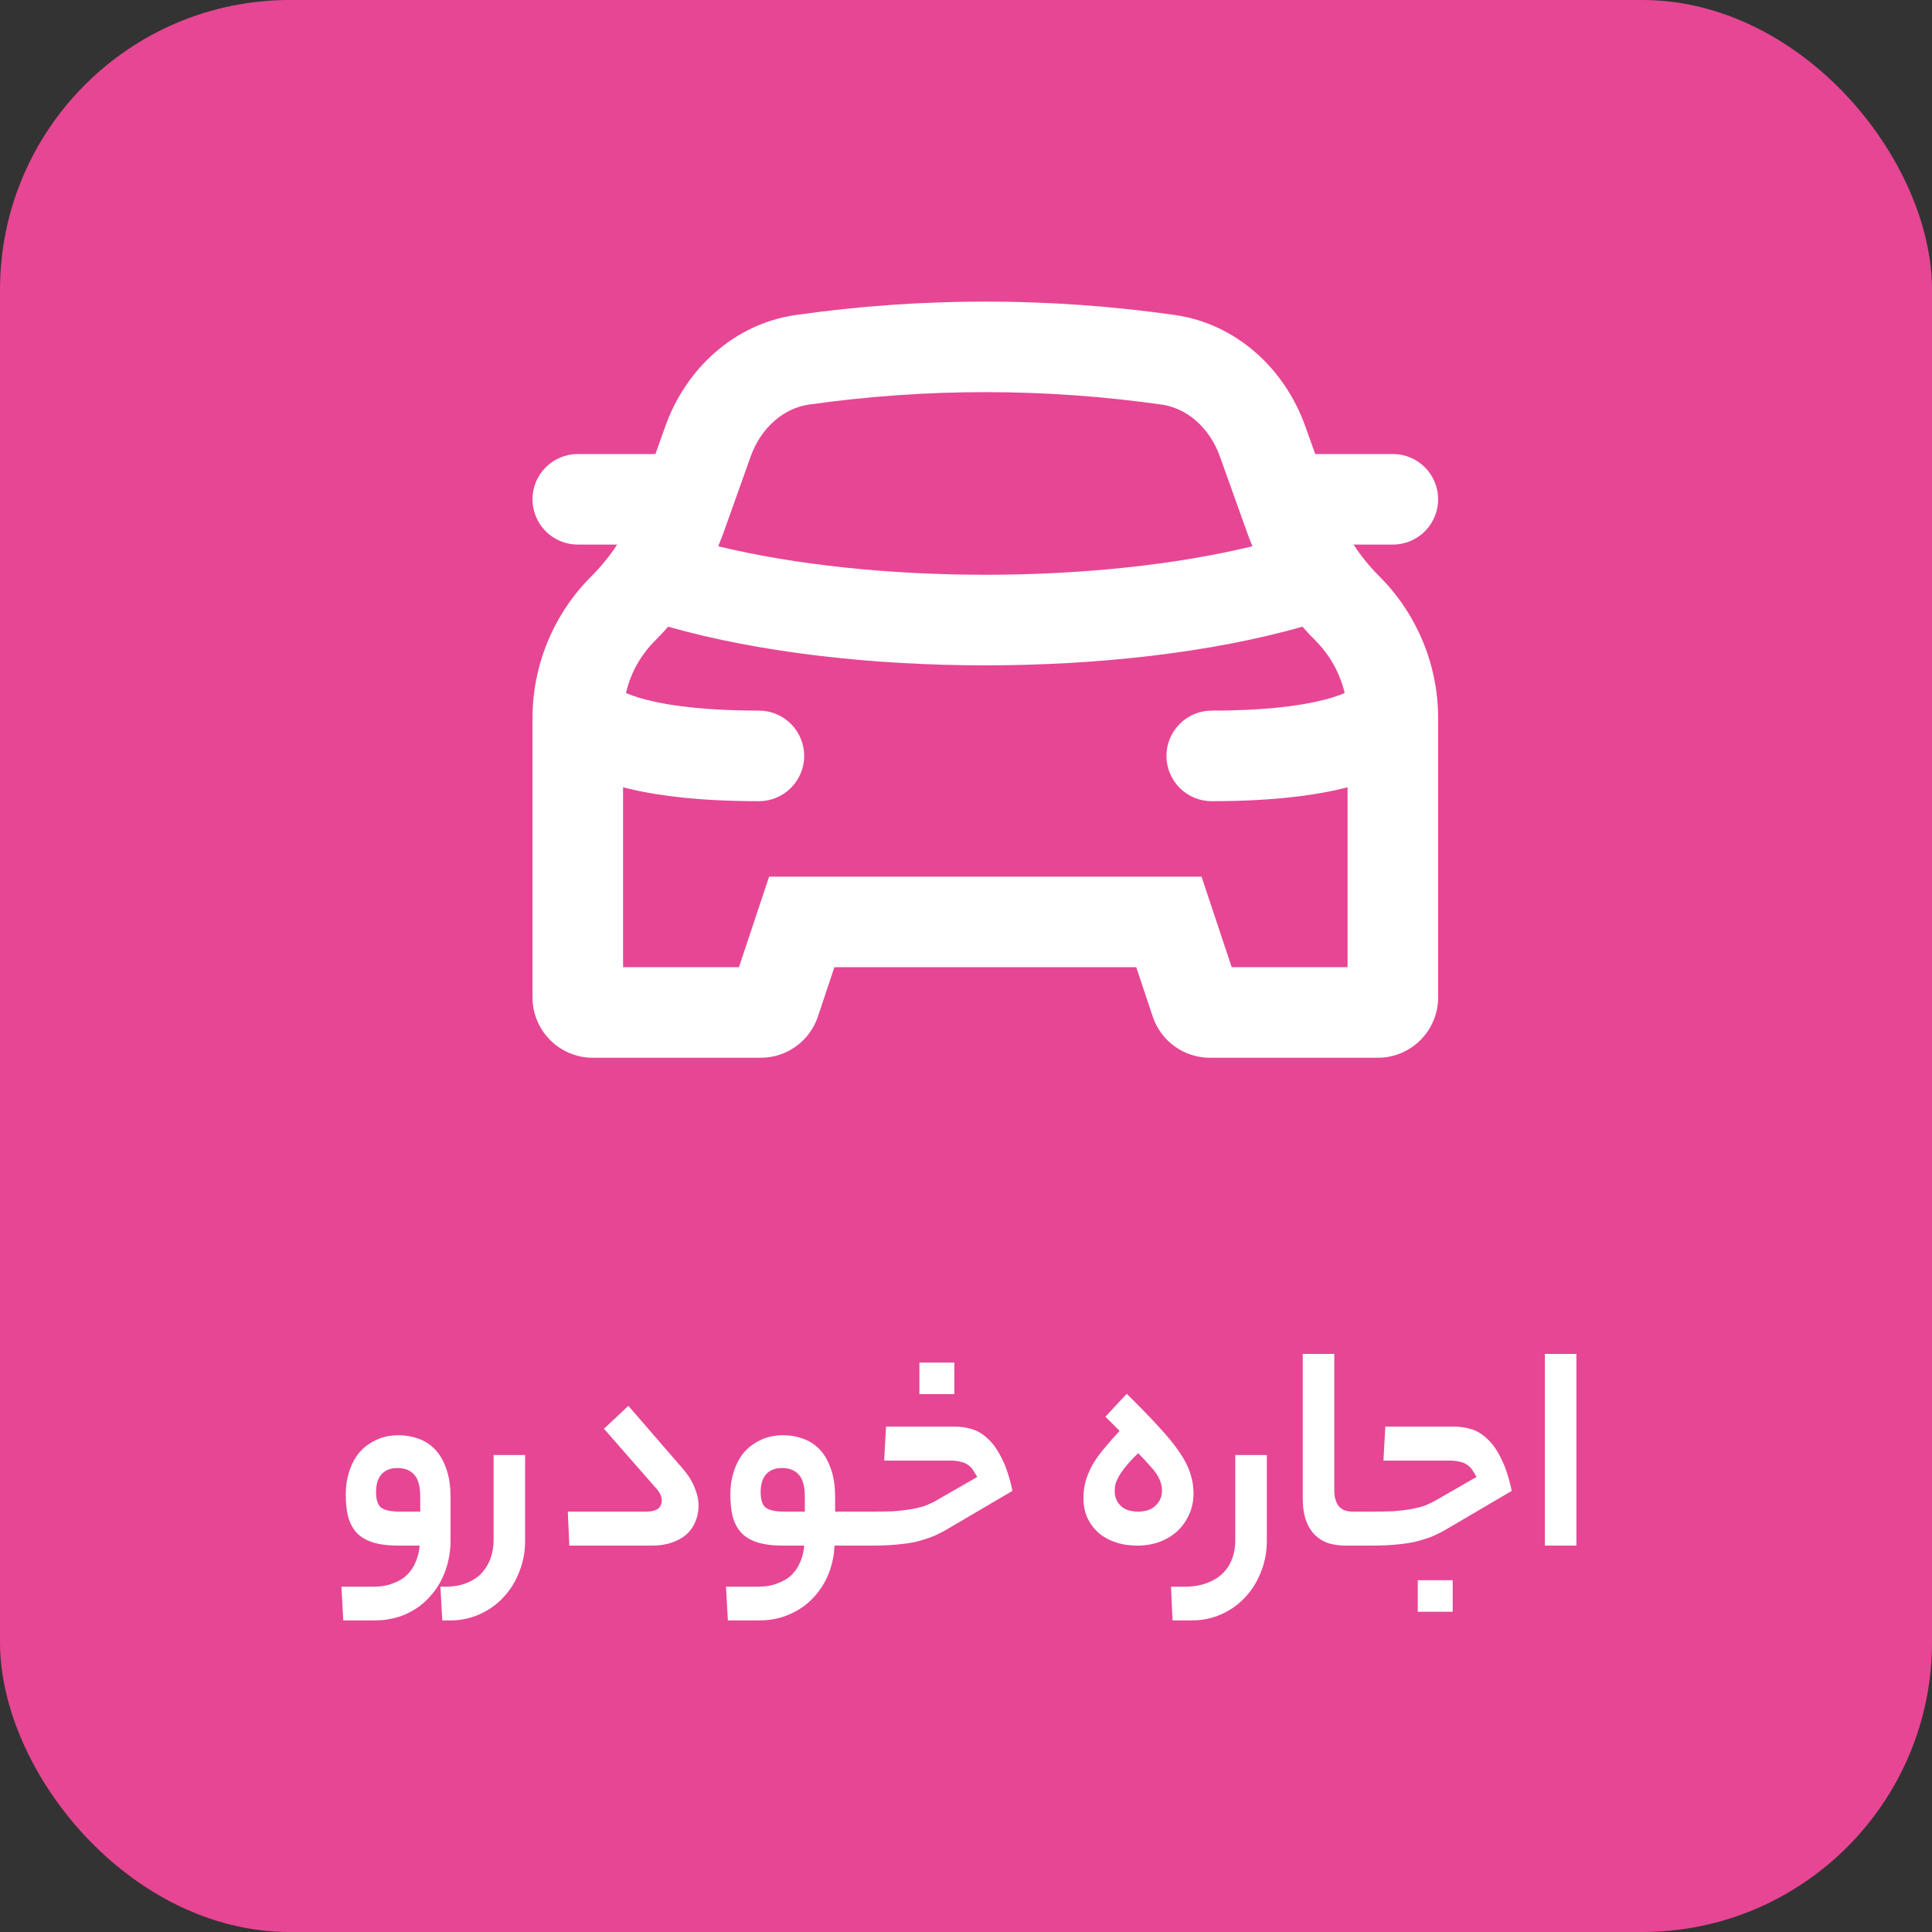 <svg width="100" height="100" viewBox="0 0 100 100" fill="none" xmlns="http://www.w3.org/2000/svg">
<rect x="0" y="0" width="100" height="100" fill="#333333" stroke="none"/>
<rect width="100" height="100" rx="15" fill="#E74694"/>
<path fill-rule="evenodd" clip-rule="evenodd" d="M43.188 45.375H39.809L38.741 48.581L38.247 50.062H32.25V40.75C33.8 41.153 36.041 41.469 39.281 41.469C39.903 41.469 40.499 41.222 40.938 40.782C41.378 40.343 41.625 39.747 41.625 39.125C41.625 38.503 41.378 37.907 40.938 37.468C40.499 37.028 39.903 36.781 39.281 36.781C35.928 36.781 34.025 36.406 33.038 36.103C32.821 36.037 32.608 35.958 32.4 35.869C32.639 34.838 33.165 33.896 33.916 33.15C34.145 32.921 34.368 32.683 34.584 32.438C39.35 33.791 45.219 34.438 51 34.438C56.781 34.438 62.65 33.791 67.416 32.438C67.63 32.685 67.853 32.923 68.084 33.15C68.838 33.906 69.359 34.85 69.6 35.869C69.463 35.935 69.25 36.014 68.963 36.103C67.975 36.406 66.072 36.781 62.719 36.781C62.097 36.781 61.501 37.028 61.062 37.468C60.622 37.907 60.375 38.503 60.375 39.125C60.375 39.747 60.622 40.343 61.062 40.782C61.501 41.222 62.097 41.469 62.719 41.469C65.959 41.469 68.2 41.153 69.75 40.75V50.062H63.753L63.259 48.581L62.191 45.375H43.188ZM64.825 28.275C60.825 29.244 55.95 29.75 51 29.75C46.05 29.75 41.175 29.244 37.175 28.275C37.271 28.042 37.362 27.806 37.45 27.569L38.85 23.641C39.413 22.062 40.631 21.122 41.85 20.944C47.919 20.081 54.078 20.081 60.147 20.944C61.372 21.122 62.584 22.062 63.147 23.641L64.553 27.569C64.636 27.806 64.727 28.042 64.825 28.275ZM59.663 52.612L58.812 50.062H43.188L42.337 52.612C42.13 53.235 41.732 53.776 41.2 54.16C40.668 54.544 40.028 54.75 39.372 54.75H30.688C29.859 54.75 29.064 54.421 28.478 53.835C27.892 53.249 27.562 52.454 27.562 51.625V37.172C27.562 34.422 28.656 31.781 30.6 29.837C31.104 29.335 31.554 28.782 31.944 28.188H29.906C29.285 28.188 28.689 27.941 28.249 27.501C27.809 27.061 27.562 26.465 27.562 25.844C27.562 25.222 27.809 24.626 28.249 24.186C28.689 23.747 29.285 23.5 29.906 23.5H33.925L34.438 22.062C35.509 19.062 38.025 16.762 41.178 16.306C47.693 15.379 54.307 15.379 60.822 16.306C63.975 16.762 66.491 19.062 67.562 22.066L68.075 23.5H72.094C72.715 23.5 73.311 23.747 73.751 24.186C74.191 24.626 74.438 25.222 74.438 25.844C74.438 26.465 74.191 27.061 73.751 27.501C73.311 27.941 72.715 28.188 72.094 28.188H70.059C70.449 28.783 70.896 29.333 71.4 29.837C73.345 31.783 74.437 34.421 74.438 37.172V51.625C74.438 52.454 74.108 53.249 73.522 53.835C72.936 54.421 72.141 54.75 71.312 54.75H62.625C61.969 54.749 61.331 54.543 60.799 54.159C60.267 53.776 59.87 53.234 59.663 52.612Z" fill="white"/>
<path d="M19.304 82.128C19.709 82.128 20.056 82.069 20.344 81.952C20.643 81.845 20.888 81.696 21.08 81.504C21.272 81.312 21.421 81.083 21.528 80.816C21.635 80.56 21.699 80.288 21.72 80H20.632C20.077 80 19.624 79.941 19.272 79.824C18.92 79.707 18.643 79.536 18.44 79.312C18.237 79.077 18.093 78.795 18.008 78.464C17.933 78.133 17.896 77.76 17.896 77.344C17.896 76.928 17.955 76.539 18.072 76.176C18.189 75.803 18.36 75.477 18.584 75.2C18.819 74.923 19.107 74.704 19.448 74.544C19.789 74.373 20.184 74.288 20.632 74.288C20.995 74.288 21.336 74.347 21.656 74.464C21.987 74.581 22.275 74.768 22.52 75.024C22.765 75.28 22.957 75.611 23.096 76.016C23.245 76.421 23.32 76.917 23.32 77.504V79.744C23.32 80.288 23.229 80.811 23.048 81.312C22.867 81.813 22.605 82.251 22.264 82.624C21.933 83.008 21.523 83.312 21.032 83.536C20.541 83.76 19.992 83.872 19.384 83.872H17.768L17.672 82.128H19.304ZM19.464 77.232C19.464 77.605 19.544 77.867 19.704 78.016C19.875 78.165 20.205 78.24 20.696 78.24H21.752V77.488C21.752 76.933 21.645 76.544 21.432 76.32C21.229 76.096 20.941 75.984 20.568 75.984C20.216 75.984 19.944 76.091 19.752 76.304C19.56 76.517 19.464 76.827 19.464 77.232ZM22.796 82.128H23.036C23.484 82.128 23.868 82.059 24.188 81.92C24.508 81.792 24.764 81.616 24.956 81.392C25.159 81.168 25.308 80.912 25.404 80.624C25.5 80.336 25.548 80.043 25.548 79.744V75.312H27.18V79.744C27.18 80.32 27.079 80.859 26.876 81.36C26.684 81.861 26.412 82.299 26.06 82.672C25.719 83.045 25.308 83.339 24.828 83.552C24.359 83.765 23.852 83.872 23.308 83.872H22.892L22.796 82.128ZM35.325 76C35.612 76.331 35.821 76.661 35.949 76.992C36.087 77.312 36.157 77.627 36.157 77.936C36.157 78.224 36.103 78.496 35.996 78.752C35.901 78.997 35.751 79.216 35.548 79.408C35.346 79.589 35.09 79.733 34.781 79.84C34.482 79.947 34.135 80 33.74 80H29.468L29.389 78.24H33.468C33.991 78.24 34.252 78.043 34.252 77.648C34.252 77.456 34.162 77.259 33.98 77.056L31.261 73.952L32.525 72.768L35.325 76ZM39.21 82.128C39.616 82.128 39.962 82.069 40.25 81.952C40.549 81.845 40.794 81.696 40.986 81.504C41.178 81.312 41.328 81.083 41.434 80.816C41.541 80.56 41.605 80.288 41.626 80H40.538C39.984 80 39.53 79.941 39.178 79.824C38.826 79.707 38.549 79.536 38.346 79.312C38.144 79.077 38 78.795 37.914 78.464C37.84 78.133 37.802 77.76 37.802 77.344C37.802 76.928 37.861 76.539 37.978 76.176C38.096 75.803 38.266 75.477 38.49 75.2C38.725 74.923 39.013 74.704 39.354 74.544C39.696 74.373 40.09 74.288 40.538 74.288C40.901 74.288 41.242 74.347 41.562 74.464C41.893 74.581 42.181 74.768 42.426 75.024C42.672 75.28 42.864 75.611 43.002 76.016C43.152 76.421 43.226 76.917 43.226 77.504V78.24H44.522C44.757 78.24 44.874 78.523 44.874 79.088C44.874 79.696 44.757 80 44.522 80H43.194C43.173 80.523 43.066 81.019 42.874 81.488C42.682 81.957 42.416 82.368 42.074 82.72C41.744 83.072 41.344 83.349 40.874 83.552C40.405 83.765 39.877 83.872 39.29 83.872H37.674L37.578 82.128H39.21ZM39.37 77.232C39.37 77.605 39.45 77.867 39.61 78.016C39.781 78.165 40.112 78.24 40.602 78.24H41.658V77.488C41.658 76.933 41.552 76.544 41.338 76.32C41.136 76.096 40.848 75.984 40.474 75.984C40.122 75.984 39.85 76.091 39.658 76.304C39.466 76.517 39.37 76.827 39.37 77.232ZM49.108 79.104C48.82 79.275 48.537 79.419 48.26 79.536C47.982 79.643 47.689 79.733 47.38 79.808C47.07 79.872 46.729 79.92 46.356 79.952C45.993 79.984 45.572 80 45.092 80H44.516C44.377 80 44.286 79.931 44.244 79.792C44.19 79.643 44.164 79.429 44.164 79.152C44.164 78.843 44.19 78.613 44.244 78.464C44.286 78.315 44.377 78.24 44.516 78.24H45.156C45.55 78.24 45.908 78.235 46.228 78.224C46.548 78.203 46.836 78.171 47.092 78.128C47.358 78.085 47.609 78.027 47.844 77.952C48.078 77.867 48.313 77.755 48.548 77.616L50.58 76.448C50.505 76.309 50.43 76.187 50.356 76.08C50.292 75.973 50.206 75.888 50.1 75.824C50.004 75.749 49.881 75.696 49.732 75.664C49.582 75.621 49.39 75.6 49.156 75.6H45.764L45.86 73.84H49.412C49.71 73.84 50.004 73.883 50.292 73.968C50.59 74.053 50.868 74.219 51.124 74.464C51.39 74.699 51.63 75.035 51.844 75.472C52.068 75.899 52.254 76.464 52.404 77.168L49.108 79.104ZM49.396 72.16H47.588V70.528H49.396V72.16ZM56.08 77.536C56.08 77.227 56.117 76.933 56.192 76.656C56.278 76.379 56.395 76.101 56.544 75.824C56.704 75.547 56.901 75.269 57.136 74.992C57.371 74.704 57.643 74.395 57.952 74.064L57.216 73.328L58.32 72.144C58.981 72.795 59.531 73.36 59.968 73.84C60.416 74.32 60.773 74.757 61.04 75.152C61.307 75.536 61.493 75.899 61.6 76.24C61.718 76.581 61.776 76.933 61.776 77.296C61.776 77.691 61.702 78.053 61.552 78.384C61.403 78.715 61.2 79.003 60.944 79.248C60.688 79.483 60.379 79.669 60.016 79.808C59.664 79.936 59.28 80 58.864 80C58.448 80 58.069 79.941 57.728 79.824C57.387 79.707 57.093 79.541 56.848 79.328C56.603 79.104 56.411 78.843 56.272 78.544C56.144 78.245 56.08 77.909 56.08 77.536ZM60.144 77.168C60.144 77.04 60.128 76.917 60.096 76.8C60.064 76.672 60.005 76.533 59.92 76.384C59.835 76.235 59.707 76.069 59.536 75.888C59.376 75.696 59.168 75.472 58.912 75.216C58.645 75.472 58.432 75.701 58.272 75.904C58.112 76.096 57.989 76.272 57.904 76.432C57.819 76.581 57.76 76.72 57.728 76.848C57.707 76.965 57.696 77.083 57.696 77.2C57.696 77.477 57.797 77.723 58 77.936C58.203 78.139 58.507 78.24 58.912 78.24C59.307 78.24 59.611 78.133 59.824 77.92C60.038 77.707 60.144 77.456 60.144 77.168ZM65.571 79.744C65.571 80.32 65.47 80.859 65.267 81.36C65.075 81.861 64.803 82.299 64.451 82.672C64.11 83.045 63.699 83.339 63.219 83.552C62.75 83.765 62.243 83.872 61.699 83.872H60.691L60.611 82.128H61.283C61.763 82.128 62.174 82.059 62.515 81.92C62.846 81.792 63.118 81.616 63.331 81.392C63.545 81.168 63.699 80.912 63.795 80.624C63.891 80.336 63.939 80.043 63.939 79.744V75.312H65.571V79.744ZM69.654 80C69.356 80 69.068 79.963 68.79 79.888C68.524 79.803 68.289 79.664 68.086 79.472C67.884 79.28 67.724 79.029 67.606 78.72C67.489 78.4 67.43 78.005 67.43 77.536V70.08H69.062V77.136C69.062 77.477 69.137 77.749 69.286 77.952C69.446 78.144 69.681 78.24 69.99 78.24H70.358C70.593 78.24 70.71 78.523 70.71 79.088C70.71 79.696 70.593 80 70.358 80H69.654ZM74.951 79.104C74.663 79.275 74.381 79.419 74.103 79.536C73.826 79.643 73.533 79.733 73.223 79.808C72.914 79.872 72.573 79.92 72.199 79.952C71.837 79.984 71.415 80 70.935 80H70.359C70.221 80 70.13 79.931 70.087 79.792C70.034 79.643 70.007 79.429 70.007 79.152C70.007 78.843 70.034 78.613 70.087 78.464C70.13 78.315 70.221 78.24 70.359 78.24H70.999C71.394 78.24 71.751 78.235 72.071 78.224C72.391 78.203 72.679 78.171 72.935 78.128C73.202 78.085 73.453 78.027 73.687 77.952C73.922 77.867 74.157 77.755 74.391 77.616L76.423 76.448C76.349 76.309 76.274 76.187 76.199 76.08C76.135 75.973 76.05 75.888 75.943 75.824C75.847 75.749 75.725 75.696 75.575 75.664C75.426 75.621 75.234 75.6 74.999 75.6H71.607L71.703 73.84H75.255C75.554 73.84 75.847 73.883 76.135 73.968C76.434 74.053 76.711 74.219 76.967 74.464C77.234 74.699 77.474 75.035 77.687 75.472C77.911 75.899 78.098 76.464 78.247 77.168L74.951 79.104ZM75.191 83.424H73.383V81.792H75.191V83.424ZM79.962 70.08H81.594V80H79.962V70.08Z" fill="white"/>
</svg>
